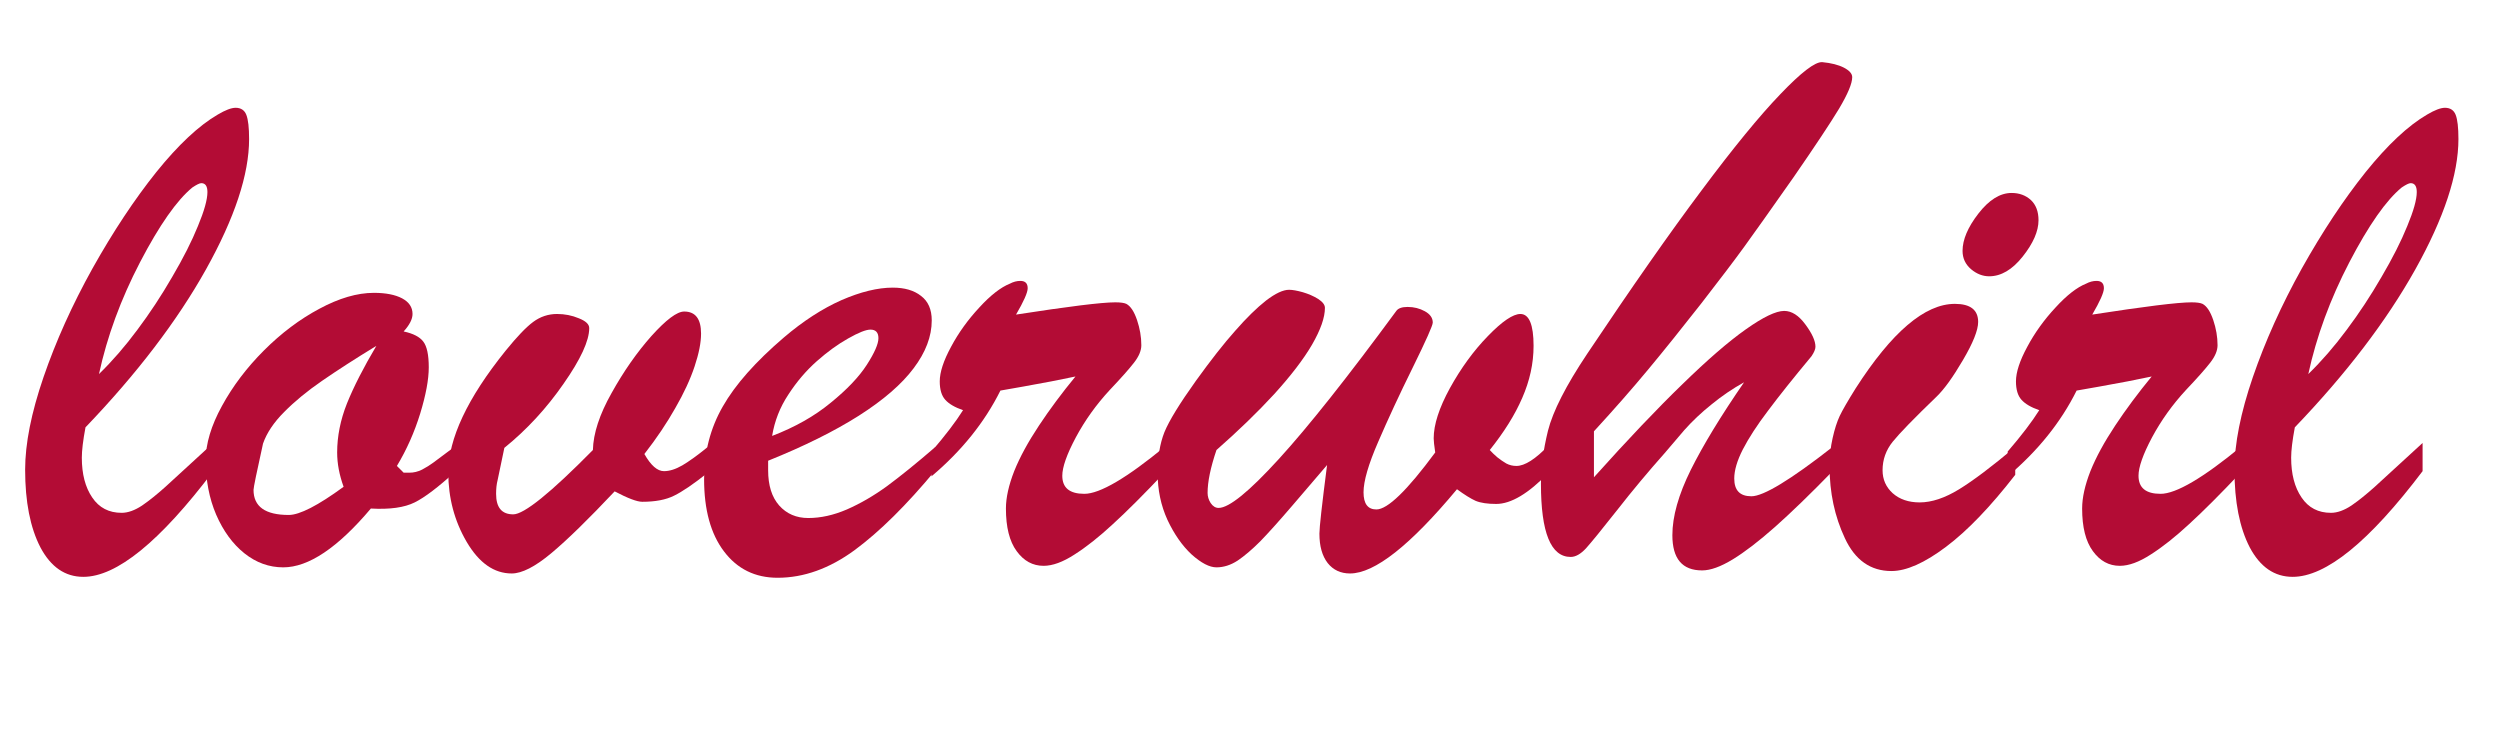 <svg xmlns="http://www.w3.org/2000/svg" xmlns:xlink="http://www.w3.org/1999/xlink" width="170" zoomAndPan="magnify" viewBox="0 0 127.5 37.5" height="50" preserveAspectRatio="xMidYMid meet" version="1.2"><defs/><g id="faeb7e35f4"><g style="fill:#b30c35;fill-opacity:1;"><g transform="translate(1.251, 28.935)"><path style="stroke:none" d="M 9.625 -6.344 L 9.625 -4.906 C 6.906 -1.312 4.695 0.484 3 0.484 C 2.07 0.484 1.344 -0.016 0.812 -1.016 C 0.289 -2.023 0.031 -3.348 0.031 -4.984 C 0.031 -6.305 0.344 -7.879 0.969 -9.703 C 1.594 -11.523 2.426 -13.375 3.469 -15.25 C 4.52 -17.125 5.602 -18.758 6.719 -20.156 C 7.844 -21.551 8.891 -22.531 9.859 -23.094 C 10.242 -23.32 10.547 -23.438 10.766 -23.438 C 11.035 -23.438 11.219 -23.316 11.312 -23.078 C 11.406 -22.836 11.453 -22.426 11.453 -21.844 C 11.453 -20.039 10.719 -17.82 9.25 -15.188 C 7.781 -12.562 5.734 -9.879 3.109 -7.141 C 2.984 -6.473 2.922 -5.957 2.922 -5.594 C 2.922 -4.758 3.098 -4.082 3.453 -3.562 C 3.805 -3.039 4.305 -2.781 4.953 -2.781 C 5.273 -2.781 5.625 -2.906 6 -3.156 C 6.375 -3.414 6.77 -3.734 7.188 -4.109 C 7.602 -4.484 8.414 -5.227 9.625 -6.344 Z M 3.797 -9.859 C 4.473 -10.516 5.125 -11.266 5.75 -12.109 C 6.383 -12.953 6.977 -13.852 7.531 -14.812 C 8.094 -15.77 8.531 -16.633 8.844 -17.406 C 9.164 -18.176 9.328 -18.754 9.328 -19.141 C 9.328 -19.441 9.223 -19.594 9.016 -19.594 C 8.93 -19.594 8.781 -19.52 8.562 -19.375 C 7.77 -18.727 6.879 -17.457 5.891 -15.562 C 4.91 -13.676 4.211 -11.773 3.797 -9.859 Z M 3.797 -9.859 "/></g></g><g style="fill:#b30c35;fill-opacity:1;"><g transform="translate(10.383, 28.935)"><path style="stroke:none" d="M 12.828 -6.172 L 12.828 -4.875 C 11.973 -4.094 11.285 -3.57 10.766 -3.312 C 10.242 -3.051 9.5 -2.945 8.531 -3 C 6.844 -1 5.352 0 4.062 0 C 3.344 0 2.68 -0.238 2.078 -0.719 C 1.484 -1.195 1.004 -1.852 0.641 -2.688 C 0.285 -3.52 0.109 -4.445 0.109 -5.469 C 0.109 -6.301 0.383 -7.223 0.938 -8.234 C 1.488 -9.242 2.203 -10.188 3.078 -11.062 C 3.961 -11.945 4.906 -12.656 5.906 -13.188 C 6.906 -13.727 7.832 -14 8.688 -14 C 9.289 -14 9.77 -13.906 10.125 -13.719 C 10.477 -13.531 10.656 -13.266 10.656 -12.922 C 10.656 -12.66 10.504 -12.363 10.203 -12.031 C 10.691 -11.926 11.023 -11.754 11.203 -11.516 C 11.391 -11.273 11.484 -10.836 11.484 -10.203 C 11.484 -9.578 11.336 -8.789 11.047 -7.844 C 10.754 -6.895 10.359 -6.004 9.859 -5.172 L 10.203 -4.828 L 10.5 -4.828 C 10.719 -4.828 10.93 -4.879 11.141 -4.984 C 11.359 -5.098 11.551 -5.219 11.719 -5.344 C 11.883 -5.469 12.254 -5.742 12.828 -6.172 Z M 8.812 -11.297 C 7.738 -10.641 6.816 -10.047 6.047 -9.516 C 5.285 -8.992 4.641 -8.461 4.109 -7.922 C 3.578 -7.391 3.219 -6.852 3.031 -6.312 C 2.707 -4.852 2.547 -4.066 2.547 -3.953 C 2.547 -3.098 3.145 -2.672 4.344 -2.672 C 4.895 -2.672 5.828 -3.148 7.141 -4.109 C 6.922 -4.711 6.812 -5.297 6.812 -5.859 C 6.812 -6.68 6.977 -7.516 7.312 -8.359 C 7.656 -9.211 8.156 -10.191 8.812 -11.297 Z M 8.812 -11.297 "/></g></g><g style="fill:#b30c35;fill-opacity:1;"><g transform="translate(22.863, 28.935)"><path style="stroke:none" d="M 2.859 -6.094 L 2.516 -4.453 C 2.461 -4.242 2.438 -4.008 2.438 -3.75 C 2.438 -3.051 2.727 -2.703 3.312 -2.703 C 3.863 -2.703 5.219 -3.797 7.375 -5.984 C 7.395 -6.828 7.711 -7.797 8.328 -8.891 C 8.941 -9.992 9.617 -10.961 10.359 -11.797 C 11.109 -12.629 11.664 -13.047 12.031 -13.047 C 12.602 -13.047 12.891 -12.672 12.891 -11.922 C 12.891 -11.461 12.781 -10.906 12.562 -10.25 C 12.344 -9.594 12.016 -8.883 11.578 -8.125 C 11.148 -7.363 10.625 -6.582 10 -5.781 C 10.332 -5.195 10.664 -4.906 11 -4.906 C 11.281 -4.906 11.594 -5.004 11.938 -5.203 C 12.289 -5.41 12.723 -5.723 13.234 -6.141 L 13.234 -4.828 C 12.516 -4.254 11.941 -3.863 11.516 -3.656 C 11.098 -3.445 10.555 -3.344 9.891 -3.344 C 9.629 -3.344 9.16 -3.52 8.484 -3.875 C 7.16 -2.469 6.082 -1.414 5.25 -0.719 C 4.426 -0.031 3.754 0.312 3.234 0.312 C 2.336 0.312 1.57 -0.223 0.938 -1.297 C 0.312 -2.367 0 -3.547 0 -4.828 C 0 -6.555 0.973 -8.629 2.922 -11.047 C 3.504 -11.766 3.973 -12.254 4.328 -12.516 C 4.691 -12.785 5.098 -12.922 5.547 -12.922 C 5.941 -12.922 6.312 -12.848 6.656 -12.703 C 7.008 -12.566 7.188 -12.398 7.188 -12.203 C 7.188 -11.555 6.75 -10.609 5.875 -9.359 C 5.008 -8.109 4.004 -7.02 2.859 -6.094 Z M 2.859 -6.094 "/></g></g><g style="fill:#b30c35;fill-opacity:1;"><g transform="translate(35.753, 28.935)"><path style="stroke:none" d="M 3.422 -5.438 L 3.422 -4.953 C 3.422 -4.18 3.609 -3.582 3.984 -3.156 C 4.367 -2.727 4.863 -2.516 5.469 -2.516 C 6.102 -2.516 6.758 -2.66 7.438 -2.953 C 8.125 -3.254 8.805 -3.648 9.484 -4.141 C 10.16 -4.641 10.984 -5.305 11.953 -6.141 L 11.953 -4.953 C 10.484 -3.18 9.109 -1.82 7.828 -0.875 C 6.547 0.062 5.238 0.531 3.906 0.531 C 2.758 0.531 1.848 0.082 1.172 -0.812 C 0.492 -1.707 0.156 -2.938 0.156 -4.5 C 0.156 -5.863 0.473 -7.098 1.109 -8.203 C 1.742 -9.316 2.781 -10.488 4.219 -11.719 C 5.207 -12.562 6.188 -13.195 7.156 -13.625 C 8.133 -14.051 9.008 -14.266 9.781 -14.266 C 10.383 -14.266 10.863 -14.125 11.219 -13.844 C 11.582 -13.57 11.766 -13.156 11.766 -12.594 C 11.766 -11.781 11.457 -10.969 10.844 -10.156 C 10.238 -9.344 9.305 -8.535 8.047 -7.734 C 6.797 -6.941 5.254 -6.176 3.422 -5.438 Z M 3.625 -6.703 C 4.789 -7.148 5.785 -7.711 6.609 -8.391 C 7.441 -9.066 8.055 -9.711 8.453 -10.328 C 8.848 -10.941 9.047 -11.395 9.047 -11.688 C 9.047 -11.977 8.91 -12.125 8.641 -12.125 C 8.41 -12.125 8.031 -11.973 7.5 -11.672 C 6.977 -11.379 6.445 -10.992 5.906 -10.516 C 5.363 -10.035 4.879 -9.469 4.453 -8.812 C 4.023 -8.164 3.75 -7.461 3.625 -6.703 Z M 3.625 -6.703 "/></g></g><g style="fill:#b30c35;fill-opacity:1;"><g transform="translate(47.396, 28.935)"><path style="stroke:none" d="M 0.109 -4.641 L 0.109 -5.906 C 0.816 -6.727 1.352 -7.43 1.719 -8.016 C 1.301 -8.16 1 -8.336 0.812 -8.547 C 0.625 -8.754 0.531 -9.066 0.531 -9.484 C 0.531 -9.953 0.723 -10.539 1.109 -11.25 C 1.492 -11.969 1.973 -12.633 2.547 -13.25 C 3.117 -13.875 3.641 -14.281 4.109 -14.469 C 4.285 -14.562 4.461 -14.609 4.641 -14.609 C 4.891 -14.609 5.016 -14.484 5.016 -14.234 C 5.016 -14.016 4.816 -13.566 4.422 -12.891 C 7.098 -13.305 8.785 -13.516 9.484 -13.516 C 9.754 -13.516 9.941 -13.488 10.047 -13.438 C 10.266 -13.32 10.445 -13.047 10.594 -12.609 C 10.738 -12.18 10.812 -11.754 10.812 -11.328 C 10.812 -11.055 10.688 -10.758 10.438 -10.438 C 10.195 -10.125 9.785 -9.66 9.203 -9.047 C 8.516 -8.305 7.938 -7.5 7.469 -6.625 C 7.008 -5.758 6.781 -5.109 6.781 -4.672 C 6.781 -4.055 7.156 -3.75 7.906 -3.75 C 8.695 -3.75 10.07 -4.555 12.031 -6.172 L 12.031 -4.875 C 10.957 -3.738 10.066 -2.848 9.359 -2.203 C 8.66 -1.555 8.008 -1.039 7.406 -0.656 C 6.812 -0.27 6.285 -0.078 5.828 -0.078 C 5.273 -0.078 4.816 -0.328 4.453 -0.828 C 4.086 -1.328 3.906 -2.051 3.906 -3 C 3.906 -3.551 4.047 -4.188 4.328 -4.906 C 4.617 -5.625 5.039 -6.398 5.594 -7.234 C 6.145 -8.066 6.766 -8.898 7.453 -9.734 C 7.086 -9.66 6.676 -9.578 6.219 -9.484 C 5.77 -9.398 5.289 -9.312 4.781 -9.219 C 4.281 -9.133 3.895 -9.066 3.625 -9.016 C 2.82 -7.398 1.648 -5.941 0.109 -4.641 Z M 0.109 -4.641 "/></g></g><g style="fill:#b30c35;fill-opacity:1;"><g transform="translate(59.04, 28.935)"><path style="stroke:none" d="M 10.5 -3.828 C 10.5 -3.242 10.719 -2.953 11.156 -2.953 C 11.727 -2.953 12.727 -3.922 14.156 -5.859 C 14.102 -6.223 14.078 -6.461 14.078 -6.578 C 14.078 -7.273 14.352 -8.129 14.906 -9.141 C 15.469 -10.16 16.113 -11.047 16.844 -11.797 C 17.57 -12.547 18.125 -12.922 18.5 -12.922 C 18.945 -12.922 19.172 -12.379 19.172 -11.297 C 19.172 -10.398 18.977 -9.516 18.594 -8.641 C 18.219 -7.773 17.664 -6.891 16.938 -5.984 C 17.051 -5.859 17.18 -5.734 17.328 -5.609 C 17.473 -5.492 17.625 -5.391 17.781 -5.297 C 17.945 -5.211 18.117 -5.172 18.297 -5.172 C 18.723 -5.172 19.27 -5.52 19.938 -6.219 L 19.938 -4.828 C 18.914 -3.766 18.023 -3.234 17.266 -3.234 C 16.828 -3.234 16.477 -3.285 16.219 -3.391 C 15.969 -3.504 15.648 -3.703 15.266 -3.984 C 12.879 -1.117 11.062 0.312 9.812 0.312 C 9.332 0.312 8.953 0.133 8.672 -0.219 C 8.391 -0.582 8.25 -1.082 8.25 -1.719 C 8.25 -2.031 8.379 -3.195 8.641 -5.219 C 8.141 -4.633 7.551 -3.945 6.875 -3.156 C 6.195 -2.363 5.648 -1.754 5.234 -1.328 C 4.816 -0.91 4.43 -0.582 4.078 -0.344 C 3.723 -0.113 3.363 0 3 0 C 2.645 0 2.223 -0.219 1.734 -0.656 C 1.254 -1.102 0.844 -1.691 0.5 -2.422 C 0.164 -3.16 0 -3.953 0 -4.797 C 0 -5.609 0.113 -6.305 0.344 -6.891 C 0.582 -7.473 1.117 -8.348 1.953 -9.516 C 2.703 -10.555 3.367 -11.406 3.953 -12.062 C 4.535 -12.727 5.062 -13.242 5.531 -13.609 C 6.008 -13.973 6.398 -14.156 6.703 -14.156 C 6.879 -14.156 7.113 -14.113 7.406 -14.031 C 7.695 -13.945 7.957 -13.832 8.188 -13.688 C 8.414 -13.539 8.531 -13.391 8.531 -13.234 C 8.531 -12.742 8.312 -12.117 7.875 -11.359 C 7.438 -10.609 6.789 -9.766 5.938 -8.828 C 5.082 -7.898 4.102 -6.953 3 -5.984 C 2.695 -5.086 2.547 -4.359 2.547 -3.797 C 2.547 -3.617 2.598 -3.445 2.703 -3.281 C 2.816 -3.113 2.953 -3.031 3.109 -3.031 C 3.641 -3.031 4.66 -3.859 6.172 -5.516 C 7.691 -7.18 9.691 -9.703 12.172 -13.078 C 12.266 -13.211 12.457 -13.281 12.75 -13.281 C 13.07 -13.281 13.363 -13.207 13.625 -13.062 C 13.895 -12.914 14.031 -12.723 14.031 -12.484 C 14.031 -12.336 13.691 -11.578 13.016 -10.203 C 12.336 -8.828 11.75 -7.562 11.25 -6.406 C 10.75 -5.258 10.5 -4.398 10.5 -3.828 Z M 10.5 -3.828 "/></g></g><g style="fill:#b30c35;fill-opacity:1;"><g transform="translate(78.588, 28.935)"><path style="stroke:none" d="M 14.875 -6.141 L 14.875 -4.906 C 13.75 -3.75 12.77 -2.801 11.938 -2.062 C 11.113 -1.332 10.395 -0.781 9.781 -0.406 C 9.164 -0.031 8.645 0.156 8.219 0.156 C 7.207 0.156 6.703 -0.441 6.703 -1.641 C 6.703 -2.598 7.016 -3.707 7.641 -4.969 C 8.273 -6.238 9.18 -7.727 10.359 -9.438 C 9.773 -9.113 9.223 -8.738 8.703 -8.312 C 8.18 -7.895 7.719 -7.457 7.312 -7 C 6.914 -6.539 6.582 -6.148 6.312 -5.828 C 5.469 -4.879 4.656 -3.906 3.875 -2.906 C 3.094 -1.914 2.566 -1.27 2.297 -0.969 C 2.023 -0.676 1.766 -0.531 1.516 -0.531 C 0.504 -0.531 0 -1.773 0 -4.266 C 0 -5.078 0.117 -5.977 0.359 -6.969 C 0.609 -7.957 1.273 -9.266 2.359 -10.891 C 4.629 -14.285 6.57 -17.062 8.188 -19.219 C 9.801 -21.383 11.141 -23.02 12.203 -24.125 C 13.266 -25.238 13.977 -25.785 14.344 -25.766 C 14.801 -25.723 15.172 -25.629 15.453 -25.484 C 15.734 -25.336 15.875 -25.176 15.875 -25 C 15.875 -24.676 15.648 -24.141 15.203 -23.391 C 14.754 -22.648 13.984 -21.488 12.891 -19.906 C 11.711 -18.227 10.875 -17.047 10.375 -16.359 C 9.883 -15.68 9.148 -14.711 8.172 -13.453 C 7.191 -12.203 6.297 -11.086 5.484 -10.109 C 4.672 -9.129 3.742 -8.07 2.703 -6.938 L 2.703 -4.594 C 4.441 -6.531 5.945 -8.113 7.219 -9.344 C 8.488 -10.582 9.566 -11.516 10.453 -12.141 C 11.336 -12.766 11.988 -13.078 12.406 -13.078 C 12.789 -13.078 13.148 -12.848 13.484 -12.391 C 13.828 -11.93 14 -11.551 14 -11.25 C 14 -11.125 13.93 -10.961 13.797 -10.766 C 12.867 -9.648 12.129 -8.723 11.578 -7.984 C 11.023 -7.254 10.598 -6.598 10.297 -6.016 C 10.004 -5.441 9.859 -4.945 9.859 -4.531 C 9.859 -3.926 10.148 -3.625 10.734 -3.625 C 11.348 -3.625 12.727 -4.461 14.875 -6.141 Z M 14.875 -6.141 "/></g></g><g style="fill:#b30c35;fill-opacity:1;"><g transform="translate(93.152, 28.935)"><path style="stroke:none" d="M 8.297 -14.844 C 7.973 -14.844 7.664 -14.961 7.375 -15.203 C 7.082 -15.453 6.938 -15.766 6.938 -16.141 C 6.938 -16.711 7.207 -17.348 7.75 -18.047 C 8.289 -18.742 8.852 -19.094 9.438 -19.094 C 9.832 -19.094 10.16 -18.973 10.422 -18.734 C 10.68 -18.492 10.812 -18.148 10.812 -17.703 C 10.812 -17.141 10.539 -16.52 10 -15.844 C 9.469 -15.176 8.898 -14.844 8.297 -14.844 Z M 9.625 -6.141 L 9.625 -4.719 C 8.363 -3.094 7.188 -1.867 6.094 -1.047 C 5 -0.223 4.07 0.188 3.312 0.188 C 2.25 0.188 1.457 -0.367 0.938 -1.484 C 0.414 -2.598 0.156 -3.816 0.156 -5.141 C 0.156 -5.648 0.207 -6.133 0.312 -6.594 C 0.414 -7.051 0.535 -7.426 0.672 -7.719 C 0.816 -8.02 1.086 -8.488 1.484 -9.125 C 3.328 -12 5.016 -13.438 6.547 -13.438 C 7.336 -13.438 7.734 -13.129 7.734 -12.516 C 7.734 -12.098 7.473 -11.445 6.953 -10.562 C 6.441 -9.688 5.988 -9.062 5.594 -8.688 C 4.457 -7.594 3.719 -6.832 3.375 -6.406 C 3.031 -5.977 2.859 -5.492 2.859 -4.953 C 2.859 -4.484 3.031 -4.094 3.375 -3.781 C 3.727 -3.469 4.188 -3.312 4.75 -3.312 C 5.363 -3.312 6.035 -3.535 6.766 -3.984 C 7.492 -4.43 8.445 -5.148 9.625 -6.141 Z M 9.625 -6.141 "/></g></g><g style="fill:#b30c35;fill-opacity:1;"><g transform="translate(102.283, 28.935)"><path style="stroke:none" d="M 0.109 -4.641 L 0.109 -5.906 C 0.816 -6.727 1.352 -7.43 1.719 -8.016 C 1.301 -8.16 1 -8.336 0.812 -8.547 C 0.625 -8.754 0.531 -9.066 0.531 -9.484 C 0.531 -9.953 0.723 -10.539 1.109 -11.25 C 1.492 -11.969 1.973 -12.633 2.547 -13.25 C 3.117 -13.875 3.641 -14.281 4.109 -14.469 C 4.285 -14.562 4.461 -14.609 4.641 -14.609 C 4.891 -14.609 5.016 -14.484 5.016 -14.234 C 5.016 -14.016 4.816 -13.566 4.422 -12.891 C 7.098 -13.305 8.785 -13.516 9.484 -13.516 C 9.754 -13.516 9.941 -13.488 10.047 -13.438 C 10.266 -13.32 10.445 -13.047 10.594 -12.609 C 10.738 -12.18 10.812 -11.754 10.812 -11.328 C 10.812 -11.055 10.688 -10.758 10.438 -10.438 C 10.195 -10.125 9.785 -9.66 9.203 -9.047 C 8.516 -8.305 7.938 -7.5 7.469 -6.625 C 7.008 -5.758 6.781 -5.109 6.781 -4.672 C 6.781 -4.055 7.156 -3.75 7.906 -3.75 C 8.695 -3.75 10.07 -4.555 12.031 -6.172 L 12.031 -4.875 C 10.957 -3.738 10.066 -2.848 9.359 -2.203 C 8.66 -1.555 8.008 -1.039 7.406 -0.656 C 6.812 -0.27 6.285 -0.078 5.828 -0.078 C 5.273 -0.078 4.816 -0.328 4.453 -0.828 C 4.086 -1.328 3.906 -2.051 3.906 -3 C 3.906 -3.551 4.047 -4.188 4.328 -4.906 C 4.617 -5.625 5.039 -6.398 5.594 -7.234 C 6.145 -8.066 6.766 -8.898 7.453 -9.734 C 7.086 -9.66 6.676 -9.578 6.219 -9.484 C 5.77 -9.398 5.289 -9.312 4.781 -9.219 C 4.281 -9.133 3.895 -9.066 3.625 -9.016 C 2.82 -7.398 1.648 -5.941 0.109 -4.641 Z M 0.109 -4.641 "/></g></g><g style="fill:#b30c35;fill-opacity:1;"><g transform="translate(113.927, 28.935)"><path style="stroke:none" d="M 9.625 -6.344 L 9.625 -4.906 C 6.906 -1.312 4.695 0.484 3 0.484 C 2.07 0.484 1.344 -0.016 0.812 -1.016 C 0.289 -2.023 0.031 -3.348 0.031 -4.984 C 0.031 -6.305 0.344 -7.879 0.969 -9.703 C 1.594 -11.523 2.426 -13.375 3.469 -15.25 C 4.52 -17.125 5.602 -18.758 6.719 -20.156 C 7.844 -21.551 8.891 -22.531 9.859 -23.094 C 10.242 -23.32 10.547 -23.438 10.766 -23.438 C 11.035 -23.438 11.219 -23.316 11.312 -23.078 C 11.406 -22.836 11.453 -22.426 11.453 -21.844 C 11.453 -20.039 10.719 -17.82 9.25 -15.188 C 7.781 -12.562 5.734 -9.879 3.109 -7.141 C 2.984 -6.473 2.922 -5.957 2.922 -5.594 C 2.922 -4.758 3.098 -4.082 3.453 -3.562 C 3.805 -3.039 4.305 -2.781 4.953 -2.781 C 5.273 -2.781 5.625 -2.906 6 -3.156 C 6.375 -3.414 6.77 -3.734 7.188 -4.109 C 7.602 -4.484 8.414 -5.227 9.625 -6.344 Z M 3.797 -9.859 C 4.473 -10.516 5.125 -11.266 5.75 -12.109 C 6.383 -12.953 6.977 -13.852 7.531 -14.812 C 8.094 -15.77 8.531 -16.633 8.844 -17.406 C 9.164 -18.176 9.328 -18.754 9.328 -19.141 C 9.328 -19.441 9.223 -19.594 9.016 -19.594 C 8.93 -19.594 8.781 -19.52 8.562 -19.375 C 7.77 -18.727 6.879 -17.457 5.891 -15.562 C 4.91 -13.676 4.211 -11.773 3.797 -9.859 Z M 3.797 -9.859 "/></g></g></g></svg>